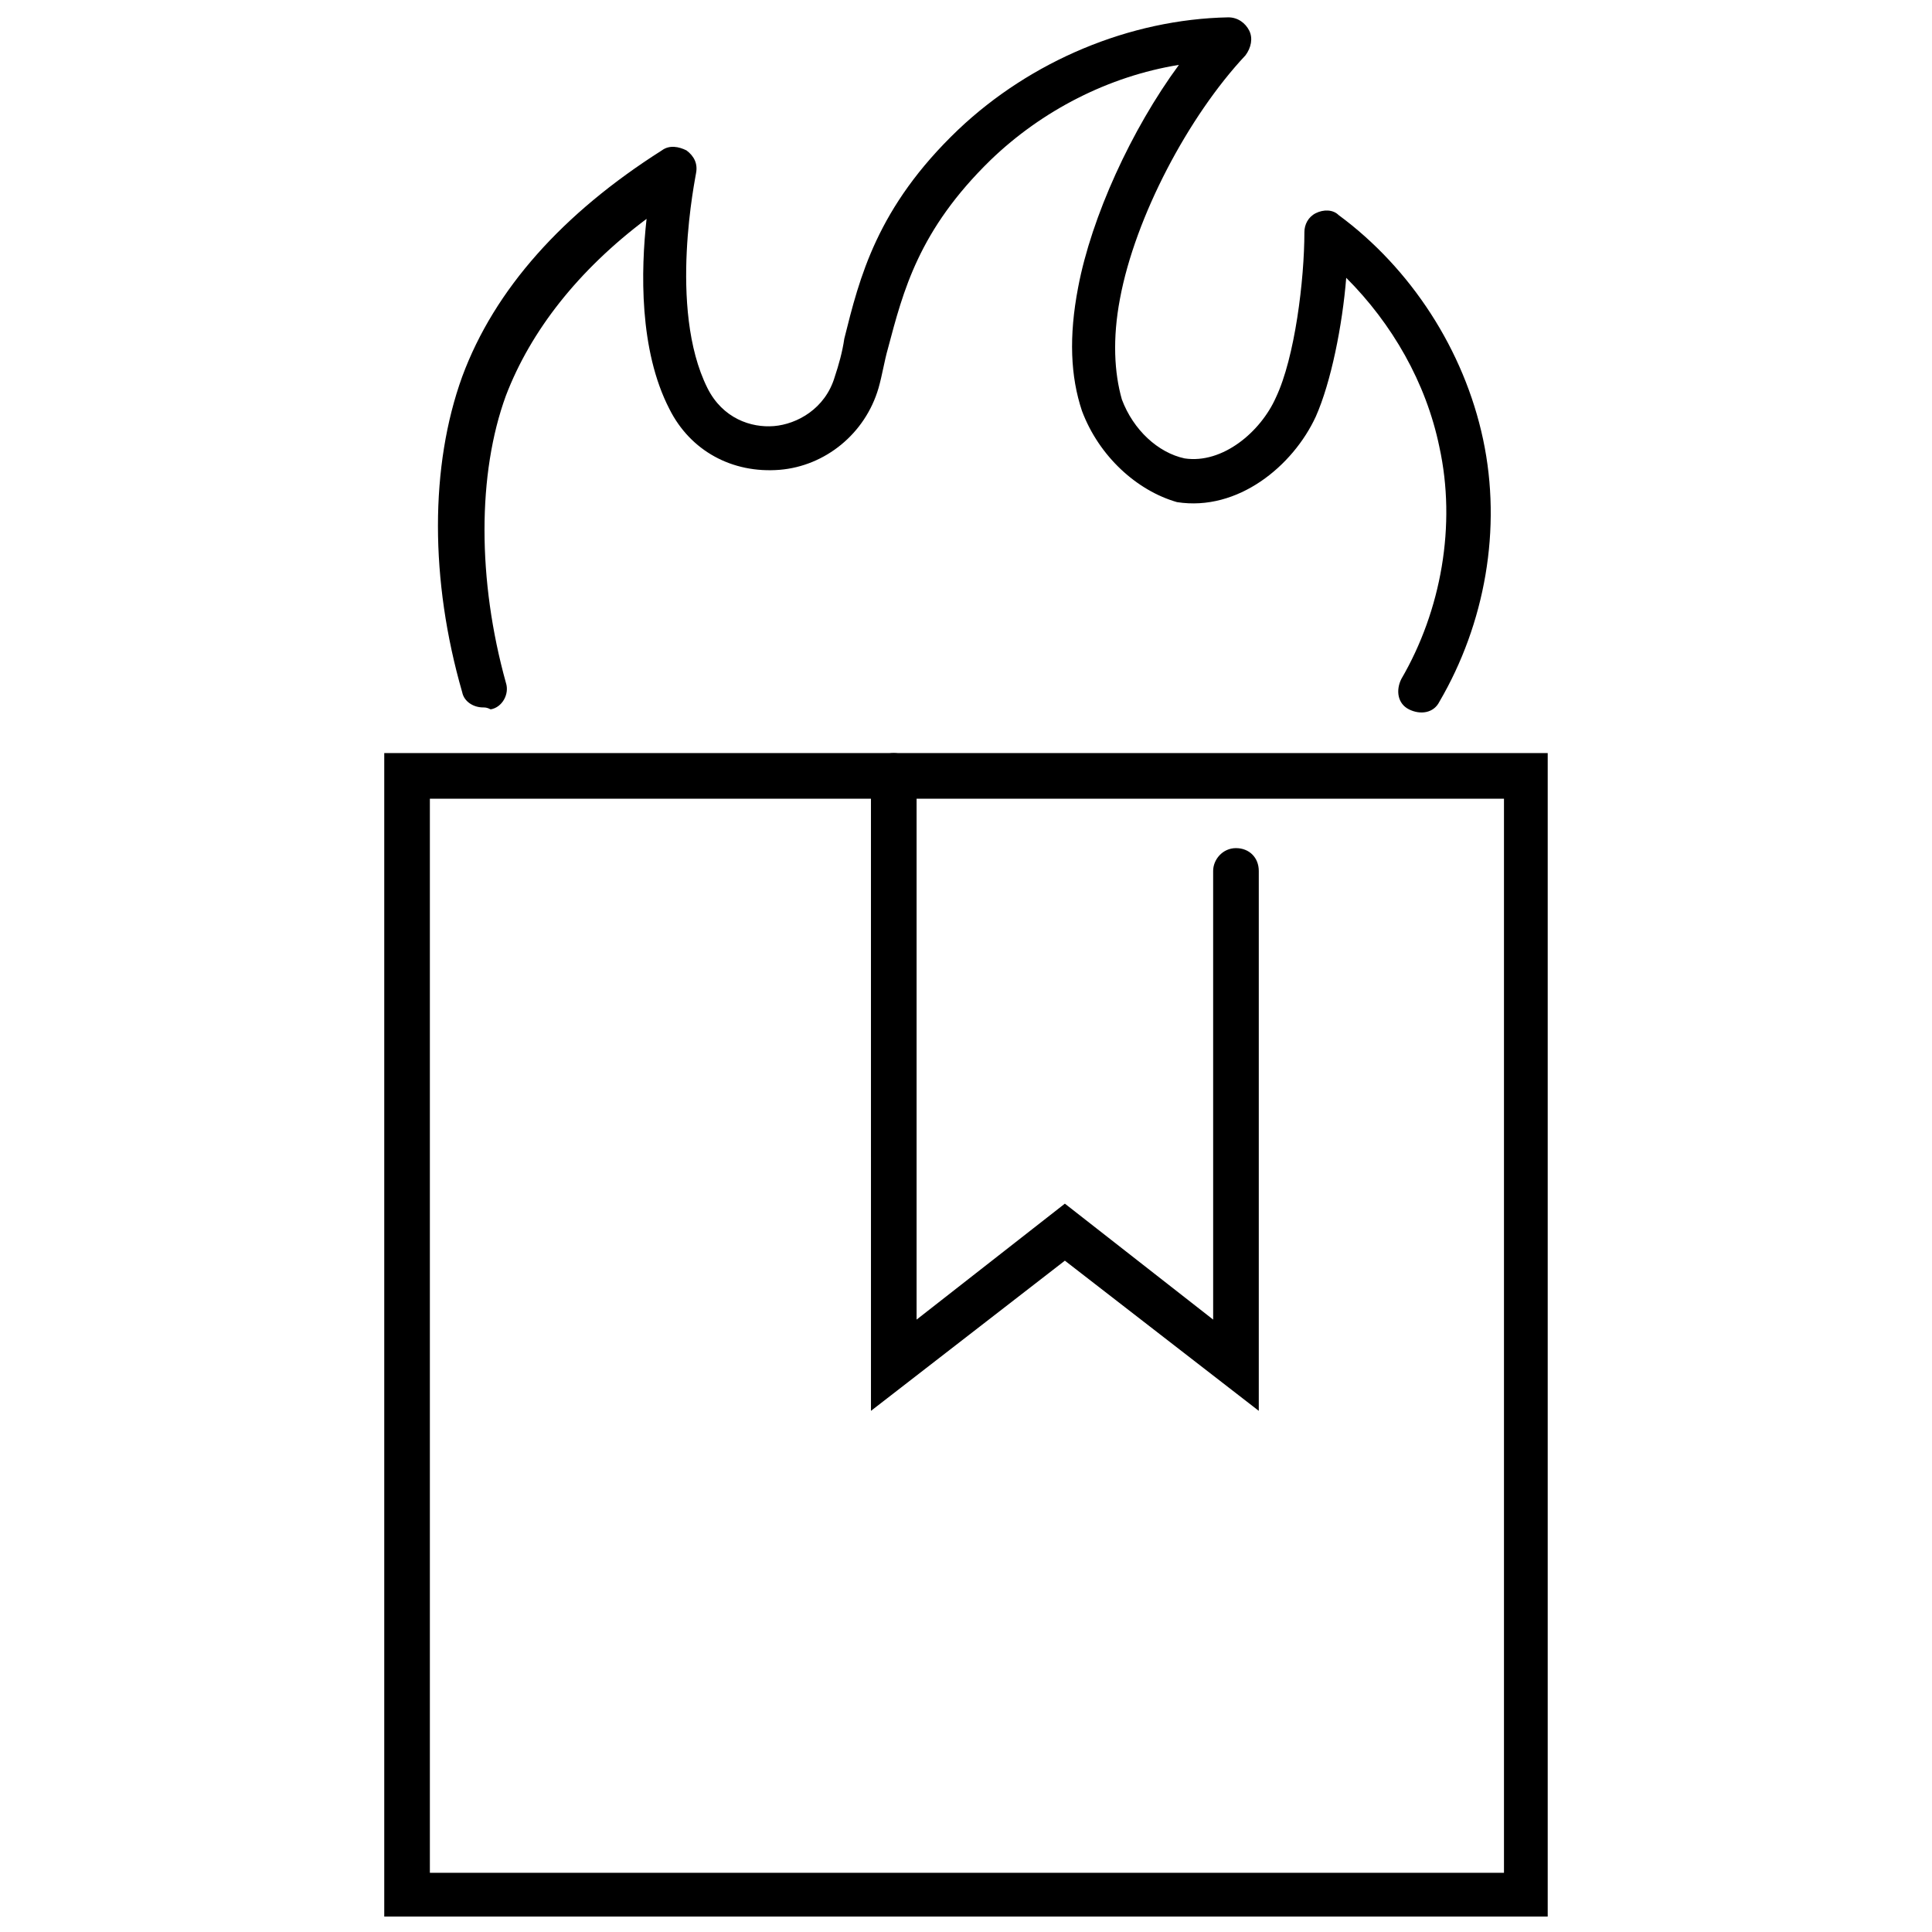 <?xml version="1.0" encoding="UTF-8"?>
<!-- Uploaded to: SVG Repo, www.svgrepo.com, Generator: SVG Repo Mixer Tools -->
<svg width="800px" height="800px" version="1.1" viewBox="144 144 512 512" xmlns="http://www.w3.org/2000/svg">
 <defs>
  <clipPath id="b">
   <path d="m260 148.09h280v184.91h-280z"/>
  </clipPath>
  <clipPath id="a">
   <path d="m245 343h310v308.9h-310z"/>
  </clipPath>
 </defs>
 <g clip-path="url(#b)">
  <path d="m272.03 331.48c-2.519 0-5.039-1.512-5.543-4.031-8.566-29.727-8.566-59.953 0-83.633 8.566-23.176 26.703-43.328 52.898-59.953 2.016-1.512 4.535-1.008 6.551 0 2.016 1.512 3.023 3.527 2.519 6.047 0 0.504-7.559 35.77 3.023 56.93 4.031 8.062 11.586 10.578 17.633 10.078 6.047-0.504 13.602-4.535 16.121-13.098 1.008-3.023 2.016-6.551 2.519-10.078 4.031-16.121 8.566-34.762 30.23-55.418 19.145-18.137 45.344-29.223 71.539-29.727 2.519 0 4.535 1.512 5.543 3.527 1.008 2.016 0.504 4.535-1.008 6.551-15.113 16.121-29.223 42.824-33.25 64.488-2.016 10.578-1.512 19.648 0.504 26.703 3.023 8.062 9.574 14.105 16.625 15.617 10.078 1.512 20.152-7.055 24.184-16.121 5.039-10.578 7.559-31.234 7.559-43.832 0-2.016 1.008-4.031 3.023-5.039 2.016-1.008 4.535-1.008 6.047 0.504 19.145 14.105 33.25 35.77 38.289 59.449 5.039 23.68 0.504 48.871-11.586 69.527-1.512 3.023-5.039 3.527-8.062 2.016s-3.527-5.039-2.016-8.062c10.578-18.137 14.609-40.809 10.078-61.465-3.527-17.129-12.594-32.746-24.688-44.84-1.008 12.594-4.031 27.711-8.062 36.777-6.047 13.098-20.656 25.191-36.777 22.672-10.586-3.023-20.66-12.094-25.195-24.184-3.023-9.07-3.527-19.648-1.008-32.746 3.527-18.641 14.105-41.816 26.703-58.945-18.641 3.023-36.273 12.09-49.879 25.191-19.145 18.641-23.176 34.762-27.207 49.879-1.008 3.527-1.512 7.055-2.519 10.578-3.527 12.09-14.105 20.656-26.199 21.664-12.594 1.008-23.68-5.039-29.223-16.121-8.062-15.617-7.559-36.777-6.047-50.383-18.137 13.602-30.73 29.727-37.281 46.855-7.559 20.656-7.559 48.871 0 76.074 1.008 3.023-1.008 6.551-4.031 7.055-1-0.508-1.504-0.508-2.008-0.508z"/>
 </g>
 <g clip-path="url(#a)">
  <path d="m554.16 651.9h-308.33v-308.33h308.33zm-296.24-11.586h284.65v-284.65h-284.65z"/>
 </g>
 <path d="m477.59 517.89-51.387-39.801-51.387 39.801-0.004-168.27c0-3.023 2.519-6.047 6.047-6.047 3.023 0 6.047 2.519 6.047 6.047v144.09l39.297-30.73 39.297 30.73-0.004-118.9c0-3.023 2.519-6.047 6.047-6.047 3.527 0 6.047 2.519 6.047 6.047z"/>
</svg>